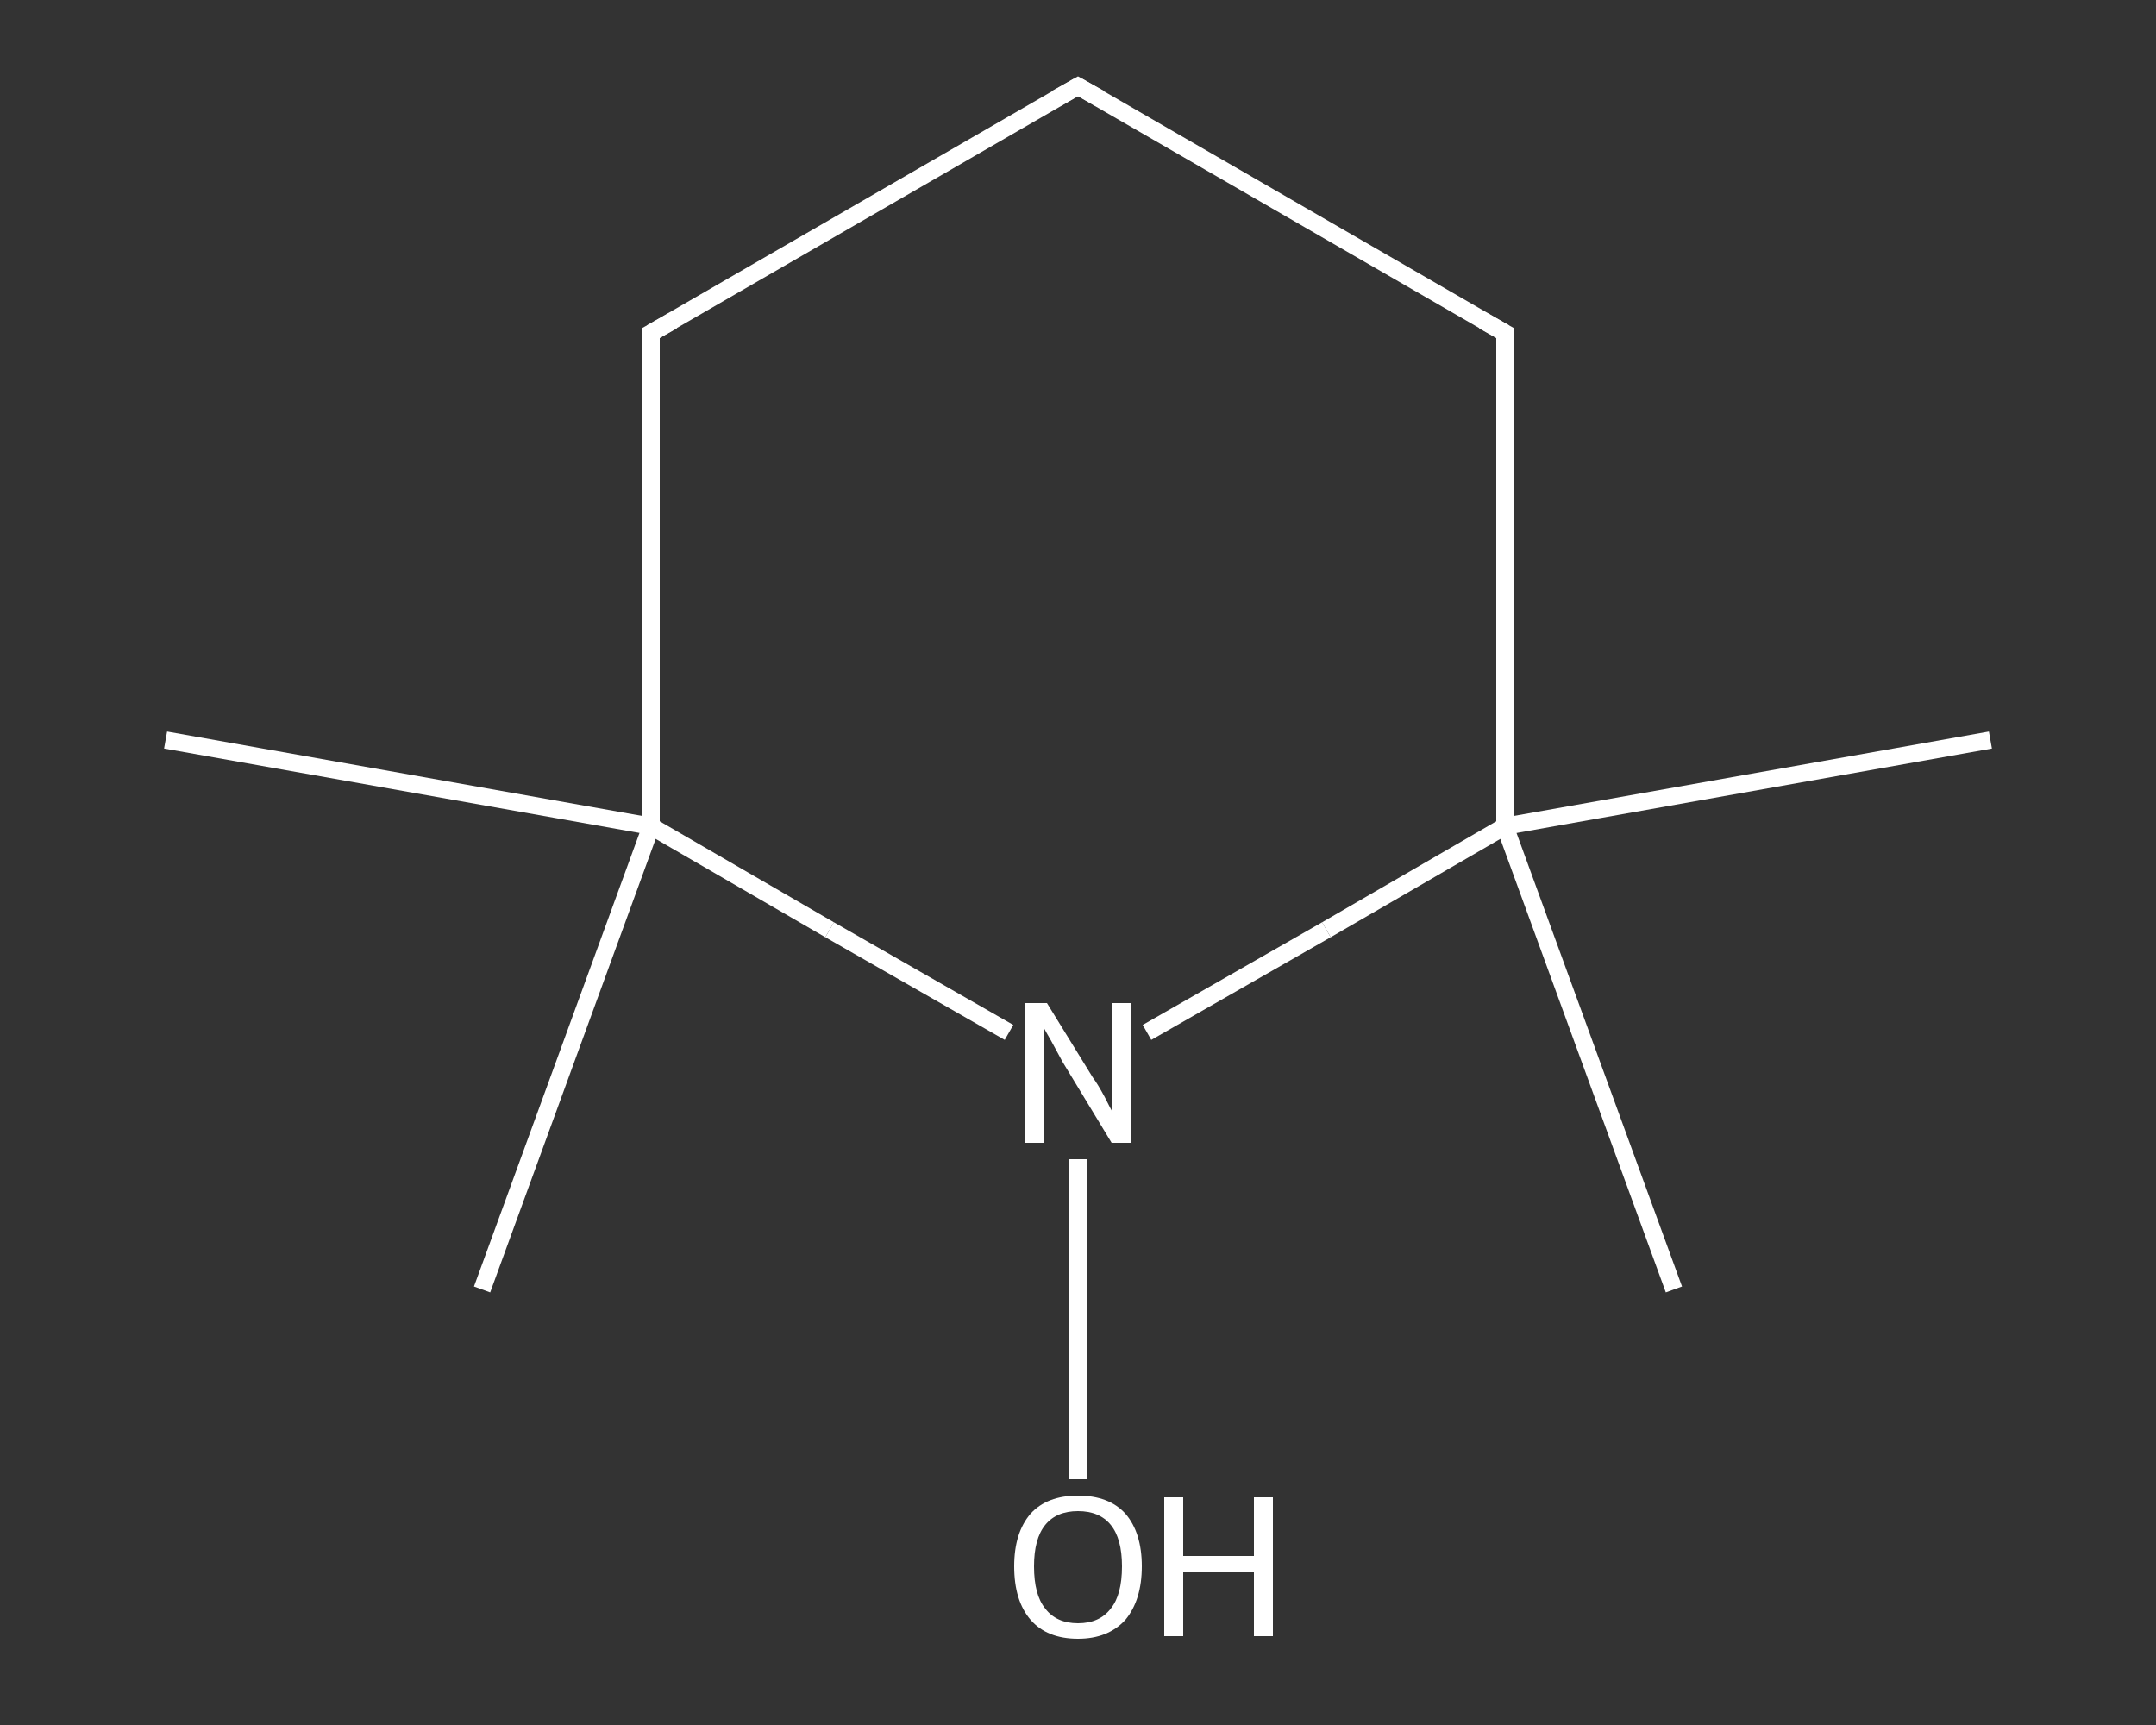 <?xml version='1.0' encoding='iso-8859-1'?>
<svg version='1.1' baseProfile='full'
              xmlns='http://www.w3.org/2000/svg'
                      xmlns:rdkit='http://www.rdkit.org/xml'
                      xmlns:xlink='http://www.w3.org/1999/xlink'
                  xml:space='preserve'
width='250px' height='200px' viewBox='0 0 250 200'>
<rect x="0" y="0" width="250" height="200" fill="#333333" stroke="none"/>
<!-- END OF HEADER -->
<rect style='opacity:1.0;fill:transparent;stroke:none' width='250.0' height='200.0' x='0.0' y='0.0'> </rect>
<path class='bond-0 atom-0 atom-1' d='M 55.9,149.5 L 75.5,95.8' style='fill:none;fill-rule:evenodd;stroke:#FFFFFF;stroke-width:2.0px;stroke-linecap:butt;stroke-linejoin:miter;stroke-opacity:1' />
<path class='bond-1 atom-1 atom-2' d='M 75.5,95.8 L 19.2,85.8' style='fill:none;fill-rule:evenodd;stroke:#FFFFFF;stroke-width:2.0px;stroke-linecap:butt;stroke-linejoin:miter;stroke-opacity:1' />
<path class='bond-2 atom-1 atom-3' d='M 75.5,95.8 L 75.5,38.6' style='fill:none;fill-rule:evenodd;stroke:#FFFFFF;stroke-width:2.0px;stroke-linecap:butt;stroke-linejoin:miter;stroke-opacity:1' />
<path class='bond-3 atom-3 atom-4' d='M 75.5,38.6 L 125.0,10.0' style='fill:none;fill-rule:evenodd;stroke:#FFFFFF;stroke-width:2.0px;stroke-linecap:butt;stroke-linejoin:miter;stroke-opacity:1' />
<path class='bond-4 atom-4 atom-5' d='M 125.0,10.0 L 174.5,38.6' style='fill:none;fill-rule:evenodd;stroke:#FFFFFF;stroke-width:2.0px;stroke-linecap:butt;stroke-linejoin:miter;stroke-opacity:1' />
<path class='bond-5 atom-5 atom-6' d='M 174.5,38.6 L 174.5,95.8' style='fill:none;fill-rule:evenodd;stroke:#FFFFFF;stroke-width:2.0px;stroke-linecap:butt;stroke-linejoin:miter;stroke-opacity:1' />
<path class='bond-6 atom-6 atom-7' d='M 174.5,95.8 L 230.8,85.8' style='fill:none;fill-rule:evenodd;stroke:#FFFFFF;stroke-width:2.0px;stroke-linecap:butt;stroke-linejoin:miter;stroke-opacity:1' />
<path class='bond-7 atom-6 atom-8' d='M 174.5,95.8 L 194.1,149.5' style='fill:none;fill-rule:evenodd;stroke:#FFFFFF;stroke-width:2.0px;stroke-linecap:butt;stroke-linejoin:miter;stroke-opacity:1' />
<path class='bond-8 atom-6 atom-9' d='M 174.5,95.8 L 153.8,107.8' style='fill:none;fill-rule:evenodd;stroke:#FFFFFF;stroke-width:2.0px;stroke-linecap:butt;stroke-linejoin:miter;stroke-opacity:1' />
<path class='bond-8 atom-6 atom-9' d='M 153.8,107.8 L 133.0,119.7' style='fill:none;fill-rule:evenodd;stroke:#FFFFFF;stroke-width:2.0px;stroke-linecap:butt;stroke-linejoin:miter;stroke-opacity:1' />
<path class='bond-9 atom-9 atom-10' d='M 125.0,134.4 L 125.0,152.9' style='fill:none;fill-rule:evenodd;stroke:#FFFFFF;stroke-width:2.0px;stroke-linecap:butt;stroke-linejoin:miter;stroke-opacity:1' />
<path class='bond-9 atom-9 atom-10' d='M 125.0,152.9 L 125.0,171.5' style='fill:none;fill-rule:evenodd;stroke:#FFFFFF;stroke-width:2.0px;stroke-linecap:butt;stroke-linejoin:miter;stroke-opacity:1' />
<path class='bond-10 atom-9 atom-1' d='M 117.0,119.7 L 96.2,107.8' style='fill:none;fill-rule:evenodd;stroke:#FFFFFF;stroke-width:2.0px;stroke-linecap:butt;stroke-linejoin:miter;stroke-opacity:1' />
<path class='bond-10 atom-9 atom-1' d='M 96.2,107.8 L 75.5,95.8' style='fill:none;fill-rule:evenodd;stroke:#FFFFFF;stroke-width:2.0px;stroke-linecap:butt;stroke-linejoin:miter;stroke-opacity:1' />
<path d='M 75.5,41.5 L 75.5,38.6 L 78.0,37.2' style='fill:none;stroke:#FFFFFF;stroke-width:2.0px;stroke-linecap:butt;stroke-linejoin:miter;stroke-opacity:1;' />
<path d='M 122.5,11.4 L 125.0,10.0 L 127.5,11.4' style='fill:none;stroke:#FFFFFF;stroke-width:2.0px;stroke-linecap:butt;stroke-linejoin:miter;stroke-opacity:1;' />
<path d='M 172.0,37.2 L 174.5,38.6 L 174.5,41.5' style='fill:none;stroke:#FFFFFF;stroke-width:2.0px;stroke-linecap:butt;stroke-linejoin:miter;stroke-opacity:1;' />
<path class='atom-9' d='M 121.4 116.3
L 126.7 124.9
Q 127.3 125.7, 128.1 127.2
Q 128.9 128.8, 129.0 128.9
L 129.0 116.3
L 131.1 116.3
L 131.1 132.5
L 128.9 132.5
L 123.2 123.1
Q 122.6 122.0, 121.9 120.7
Q 121.2 119.5, 121.0 119.1
L 121.0 132.5
L 118.9 132.5
L 118.9 116.3
L 121.4 116.3
' fill='#FFFFFF'/>
<path class='atom-10' d='M 117.6 181.6
Q 117.6 177.7, 119.5 175.5
Q 121.4 173.4, 125.0 173.4
Q 128.6 173.4, 130.5 175.5
Q 132.4 177.7, 132.4 181.6
Q 132.4 185.5, 130.5 187.8
Q 128.5 190.0, 125.0 190.0
Q 121.4 190.0, 119.5 187.8
Q 117.6 185.6, 117.6 181.6
M 125.0 188.2
Q 127.5 188.2, 128.8 186.5
Q 130.1 184.9, 130.1 181.6
Q 130.1 178.4, 128.8 176.8
Q 127.5 175.2, 125.0 175.2
Q 122.5 175.2, 121.2 176.8
Q 119.9 178.4, 119.9 181.6
Q 119.9 184.9, 121.2 186.5
Q 122.5 188.2, 125.0 188.2
' fill='#FFFFFF'/>
<path class='atom-10' d='M 135.0 173.6
L 137.2 173.6
L 137.2 180.4
L 145.4 180.4
L 145.4 173.6
L 147.6 173.6
L 147.6 189.7
L 145.4 189.7
L 145.4 182.3
L 137.2 182.3
L 137.2 189.7
L 135.0 189.7
L 135.0 173.6
' fill='#FFFFFF'/>
</svg>
